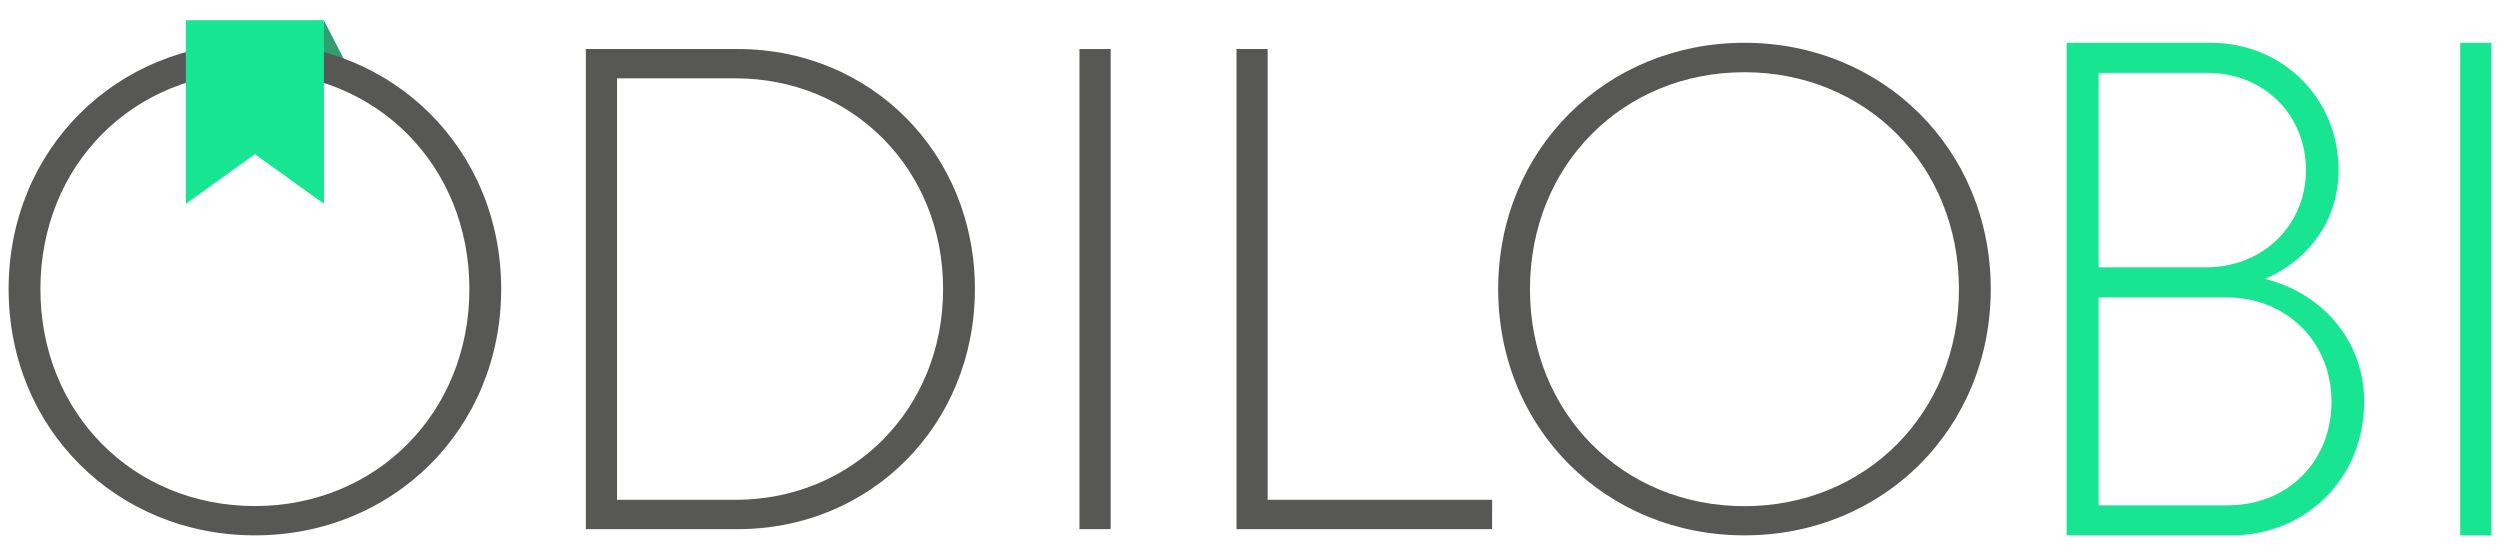 <svg id="Capa_1" data-name="Capa 1" xmlns="http://www.w3.org/2000/svg" viewBox="0 0 900 200"><defs><style>.cls-1{fill:#329e70;}.cls-2{fill:#575756;}.cls-3{fill:#18e591;}</style></defs><polygon class="cls-1" points="116.58 7.27 125.11 23.8 113.82 23.8 116.58 7.27"/><path class="cls-2" d="M91.76,192.73c-49.82,0-88.66-38.38-88.66-88.67S41.94,15.4,91.76,15.4s88.67,38.39,88.67,88.66S141.6,192.73,91.76,192.73ZM91.76,26C48,26,14.55,59.4,14.55,104.06S48,182.18,91.76,182.18c43.55,0,77.22-33.45,77.22-78.12S135.31,26,91.76,26Z"/><path class="cls-2" d="M265.67,190.49H210.9V17.65h54.77c47.81,0,85.3,37.48,85.3,86.41S313.48,190.49,265.67,190.49ZM222.13,28.2V179.93h42.64c42,0,74.75-32.54,74.75-75.87S306.75,28.2,264.77,28.2Z"/><path class="cls-2" d="M399.84,190.49H388.61V17.65h11.23Z"/><path class="cls-2" d="M537.14,190.49h-92V17.65h11.22V179.93h80.81Z"/><path class="cls-2" d="M628,192.73c-49.82,0-88.66-38.38-88.66-88.67S578.21,15.4,628,15.4s88.67,38.39,88.67,88.66S677.87,192.73,628,192.73ZM628,26c-43.77,0-77.21,33.44-77.21,78.1s33.44,78.12,77.21,78.12c43.55,0,77.22-33.45,77.22-78.12S671.58,26,628,26Z"/><polygon class="cls-3" points="66.9 7.27 66.9 73.36 91.76 55.5 116.62 73.36 116.62 7.27 66.9 7.27"/><path class="cls-3" d="M744,15.4h51.82c26,0,46.06,20,46.06,45.83,0,18.2-11.06,32.71-26.49,39.15,20.27,5.07,35.7,21.88,35.7,44.22,0,27.41-20.73,48.13-47.9,48.13H744Zm11.51,10.83v70h38.7c20.49,0,35.92-15.2,35.92-35s-15-35-35.46-35Zm0,80.83v74.85h46.53c21.41,0,37.3-15.66,37.3-37.31S823,107.06,801.61,107.06Z"/><path class="cls-3" d="M896.9,192.73H885.68V15.4H896.9Z"/></svg>